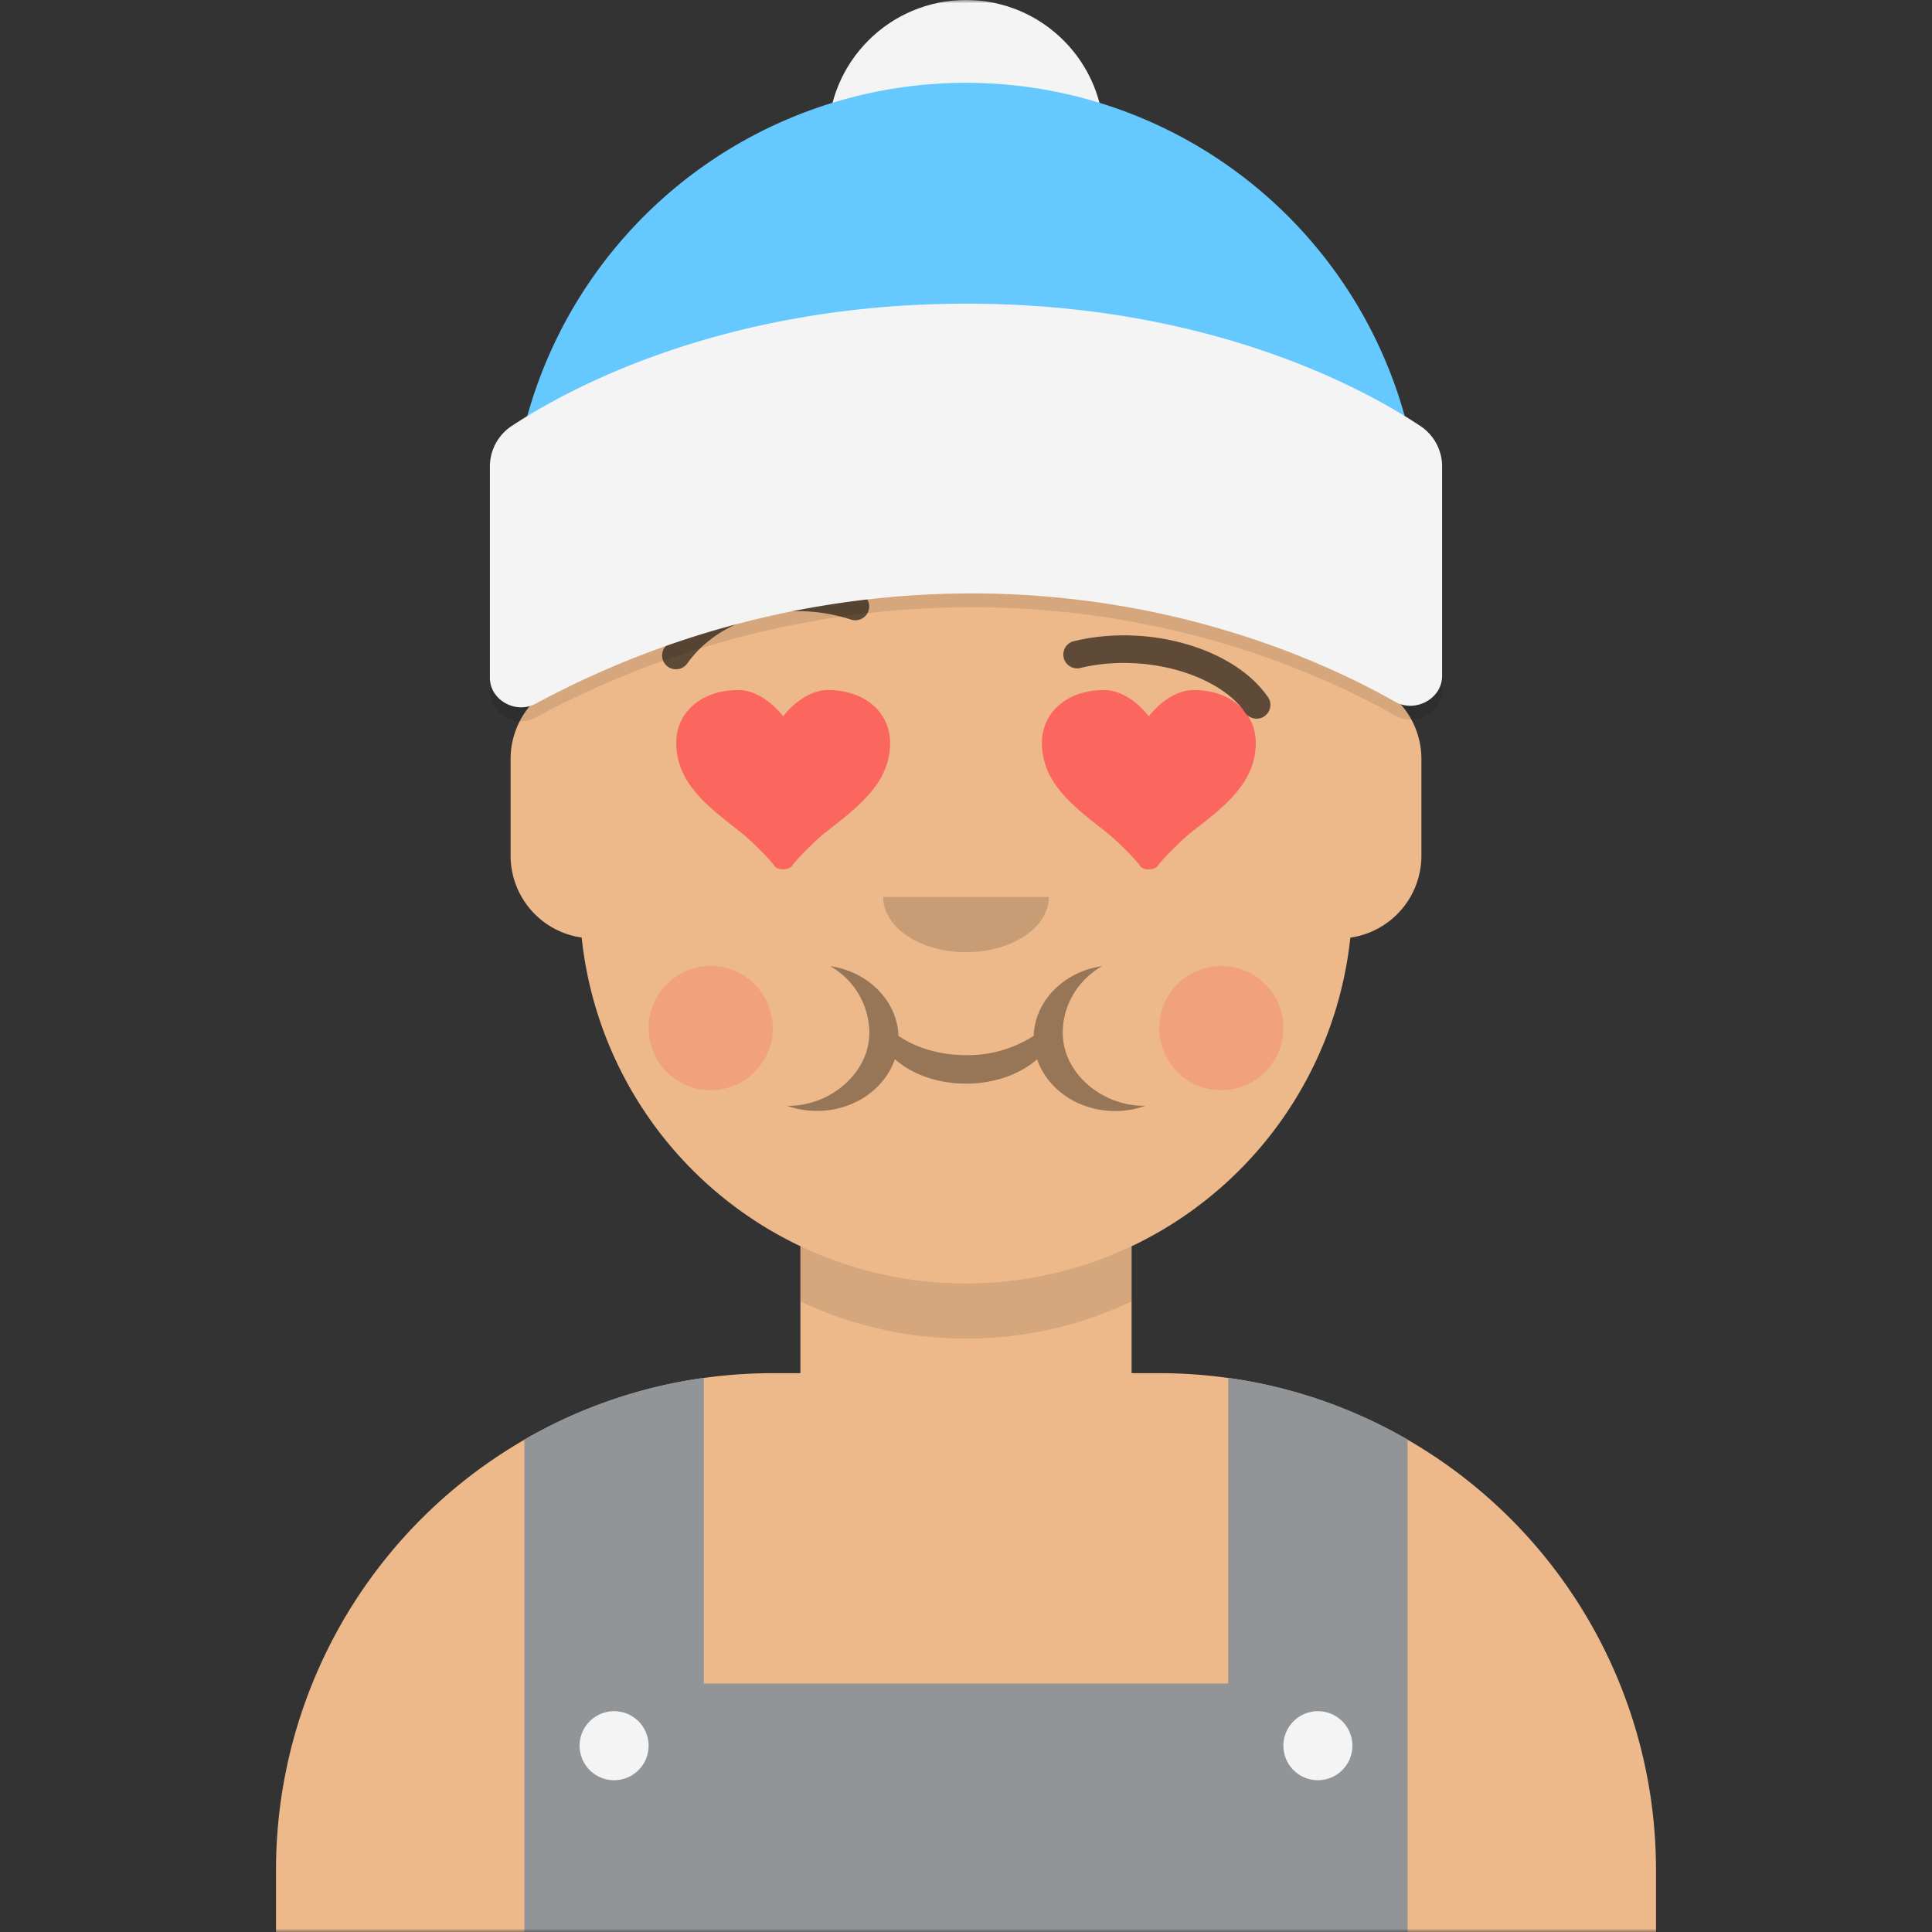 <svg xmlns="http://www.w3.org/2000/svg" viewBox="0 0 280 280" fill="none" shape-rendering="auto"><rect x="0" y="0" width="280" height="280" fill="#333333" stroke="none"/><mask id="viewboxMask"><rect width="280" height="280" rx="0" ry="0" x="0" y="0" fill="#fff" /></mask><g mask="url(#viewboxMask)"><g transform="translate(8)"><path d="M132 36a56 56 0 0 0-56 56v6.17A12 12 0 0 0 66 110v14a12 12 0 0 0 10.3 11.88 56.04 56.04 0 0 0 31.7 44.73v18.4h-4a72 72 0 0 0-72 72v9h200v-9a72 72 0 0 0-72-72h-4v-18.39a56.04 56.04 0 0 0 31.7-44.73A12 12 0 0 0 198 124v-14a12 12 0 0 0-10-11.83V92a56 56 0 0 0-56-56Z" fill="#edb98a"/><path d="M108 180.61v8a55.79 55.79 0 0 0 24 5.39c8.59 0 16.73-1.93 24-5.39v-8a55.79 55.79 0 0 1-24 5.39 55.79 55.79 0 0 1-24-5.39Z" fill="#000" fill-opacity=".1"/><g transform="translate(0 170)"><path d="M196 38.63V110H68V38.63a71.52 71.52 0 0 1 26-8.94v44.3h76V29.69a71.52 71.52 0 0 1 26 8.94Z" fill="#929598"/><path d="M86 83a5 5 0 1 1-10 0 5 5 0 0 1 10 0ZM188 83a5 5 0 1 1-10 0 5 5 0 0 1 10 0Z" fill="#F4F4F4"/></g><g transform="translate(78 134)"><path d="M28 26.24c1.36.5 2.84.76 4.4.76 5.31 0 9.81-3.15 11.29-7.49 2.47 2.17 6.17 3.54 10.31 3.54 4.14 0 7.84-1.37 10.31-3.53 1.48 4.35 5.98 7.5 11.3 7.5 1.55 0 3.03-.27 4.4-.76h-.19c-6.33 0-11.8-4.9-11.8-10.56 0-4.18 2.32-7.72 5.69-9.68-5.5.8-9.73 5-9.9 10.1a17.61 17.61 0 0 1-9.8 2.8c-3.8 0-7.25-1.06-9.8-2.8-.18-5.1-4.4-9.3-9.9-10.1a11.18 11.18 0 0 1 5.68 9.68c0 5.66-5.47 10.57-11.8 10.57H28Z" fill="#000" fill-opacity=".6" opacity=".6"/><path d="M17 24a9 9 0 1 0 0-18 9 9 0 0 0 0 18ZM91 24a9 9 0 1 0 0-18 9 9 0 0 0 0 18Z" fill="#FF4646" fill-opacity=".2"/></g><g transform="translate(104 122)"><path fill-rule="evenodd" clip-rule="evenodd" d="M16 8c0 4.42 5.37 8 12 8s12-3.58 12-8" fill="#000" fill-opacity=".16"/></g><g transform="translate(76 90)"><path d="M35.96 10c-2.55 0-5.08 1.98-6.46 3.82-1.39-1.84-3.9-3.82-6.46-3.82-5.49 0-9.04 3.33-9.04 7.64 0 5.73 4.41 9.13 9.04 12.74 1.66 1.23 4.78 4.4 5.17 5.1.38.68 2.1.7 2.58 0 .48-.73 3.51-3.87 5.17-5.1 4.63-3.6 9.04-7 9.04-12.74 0-4.3-3.55-7.64-9.04-7.64ZM88.96 10c-2.55 0-5.08 1.98-6.46 3.82-1.39-1.84-3.9-3.82-6.46-3.82-5.49 0-9.04 3.33-9.04 7.64 0 5.73 4.41 9.13 9.04 12.74 1.65 1.23 4.78 4.4 5.17 5.1.38.68 2.1.7 2.58 0 .48-.73 3.51-3.87 5.17-5.1 4.63-3.6 9.04-7 9.04-12.74 0-4.3-3.55-7.64-9.04-7.64Z" fill="#FF5353" fill-opacity=".8"/></g><g transform="translate(76 82)"><path d="M15.6 14.16c4.49-6.32 14-9.5 23.75-6.36a2 2 0 1 0 1.23-3.81c-11.41-3.68-22.74.1-28.25 7.85a2 2 0 1 0 3.26 2.32ZM96.38 21.16c-3.92-5.51-14.65-8.6-23.9-6.33a2 2 0 0 1-.95-3.88c10.74-2.64 23.17.94 28.1 7.9a2 2 0 1 1-3.25 2.3Z" fill="#000" fill-opacity=".6"/></g><g transform="translate(-1)"><circle cx="133" cy="20" r="20" fill="#F4F4F4"/><path fill-rule="evenodd" clip-rule="evenodd" d="M67 78a66 66 0 1 1 132 0v5H67v-5Z" fill="#65c9ff"/><path fill-rule="evenodd" clip-rule="evenodd" d="M64 69.77a7.05 7.05 0 0 1 3.05-5.96c7.8-5.18 30.42-17.8 66.02-17.8 35.6 0 58.14 12.62 65.9 17.81a7.04 7.04 0 0 1 3.03 5.95v30.2c0 3.3-3.9 5.38-6.78 3.75C184.84 97.83 163.1 88 133.8 88a133.57 133.57 0 0 0-63.17 15.98c-2.85 1.56-6.63-.5-6.63-3.75V69.77Z" fill="#000" fill-opacity=".1"/><path fill-rule="evenodd" clip-rule="evenodd" d="M64 67.77a7.05 7.05 0 0 1 3.05-5.96c7.8-5.18 30.42-17.8 66.02-17.8 35.6 0 58.14 12.62 65.9 17.81a7.04 7.04 0 0 1 3.03 5.95v30.2c0 3.3-3.9 5.38-6.78 3.75C184.84 95.83 163.1 86 133.8 86a133.57 133.57 0 0 0-63.17 15.98c-2.85 1.56-6.63-.5-6.63-3.75V67.77Z" fill="#F4F4F4"/></g><g transform="translate(49 72)"></g><g transform="translate(62 42)"></g></g></g></svg>